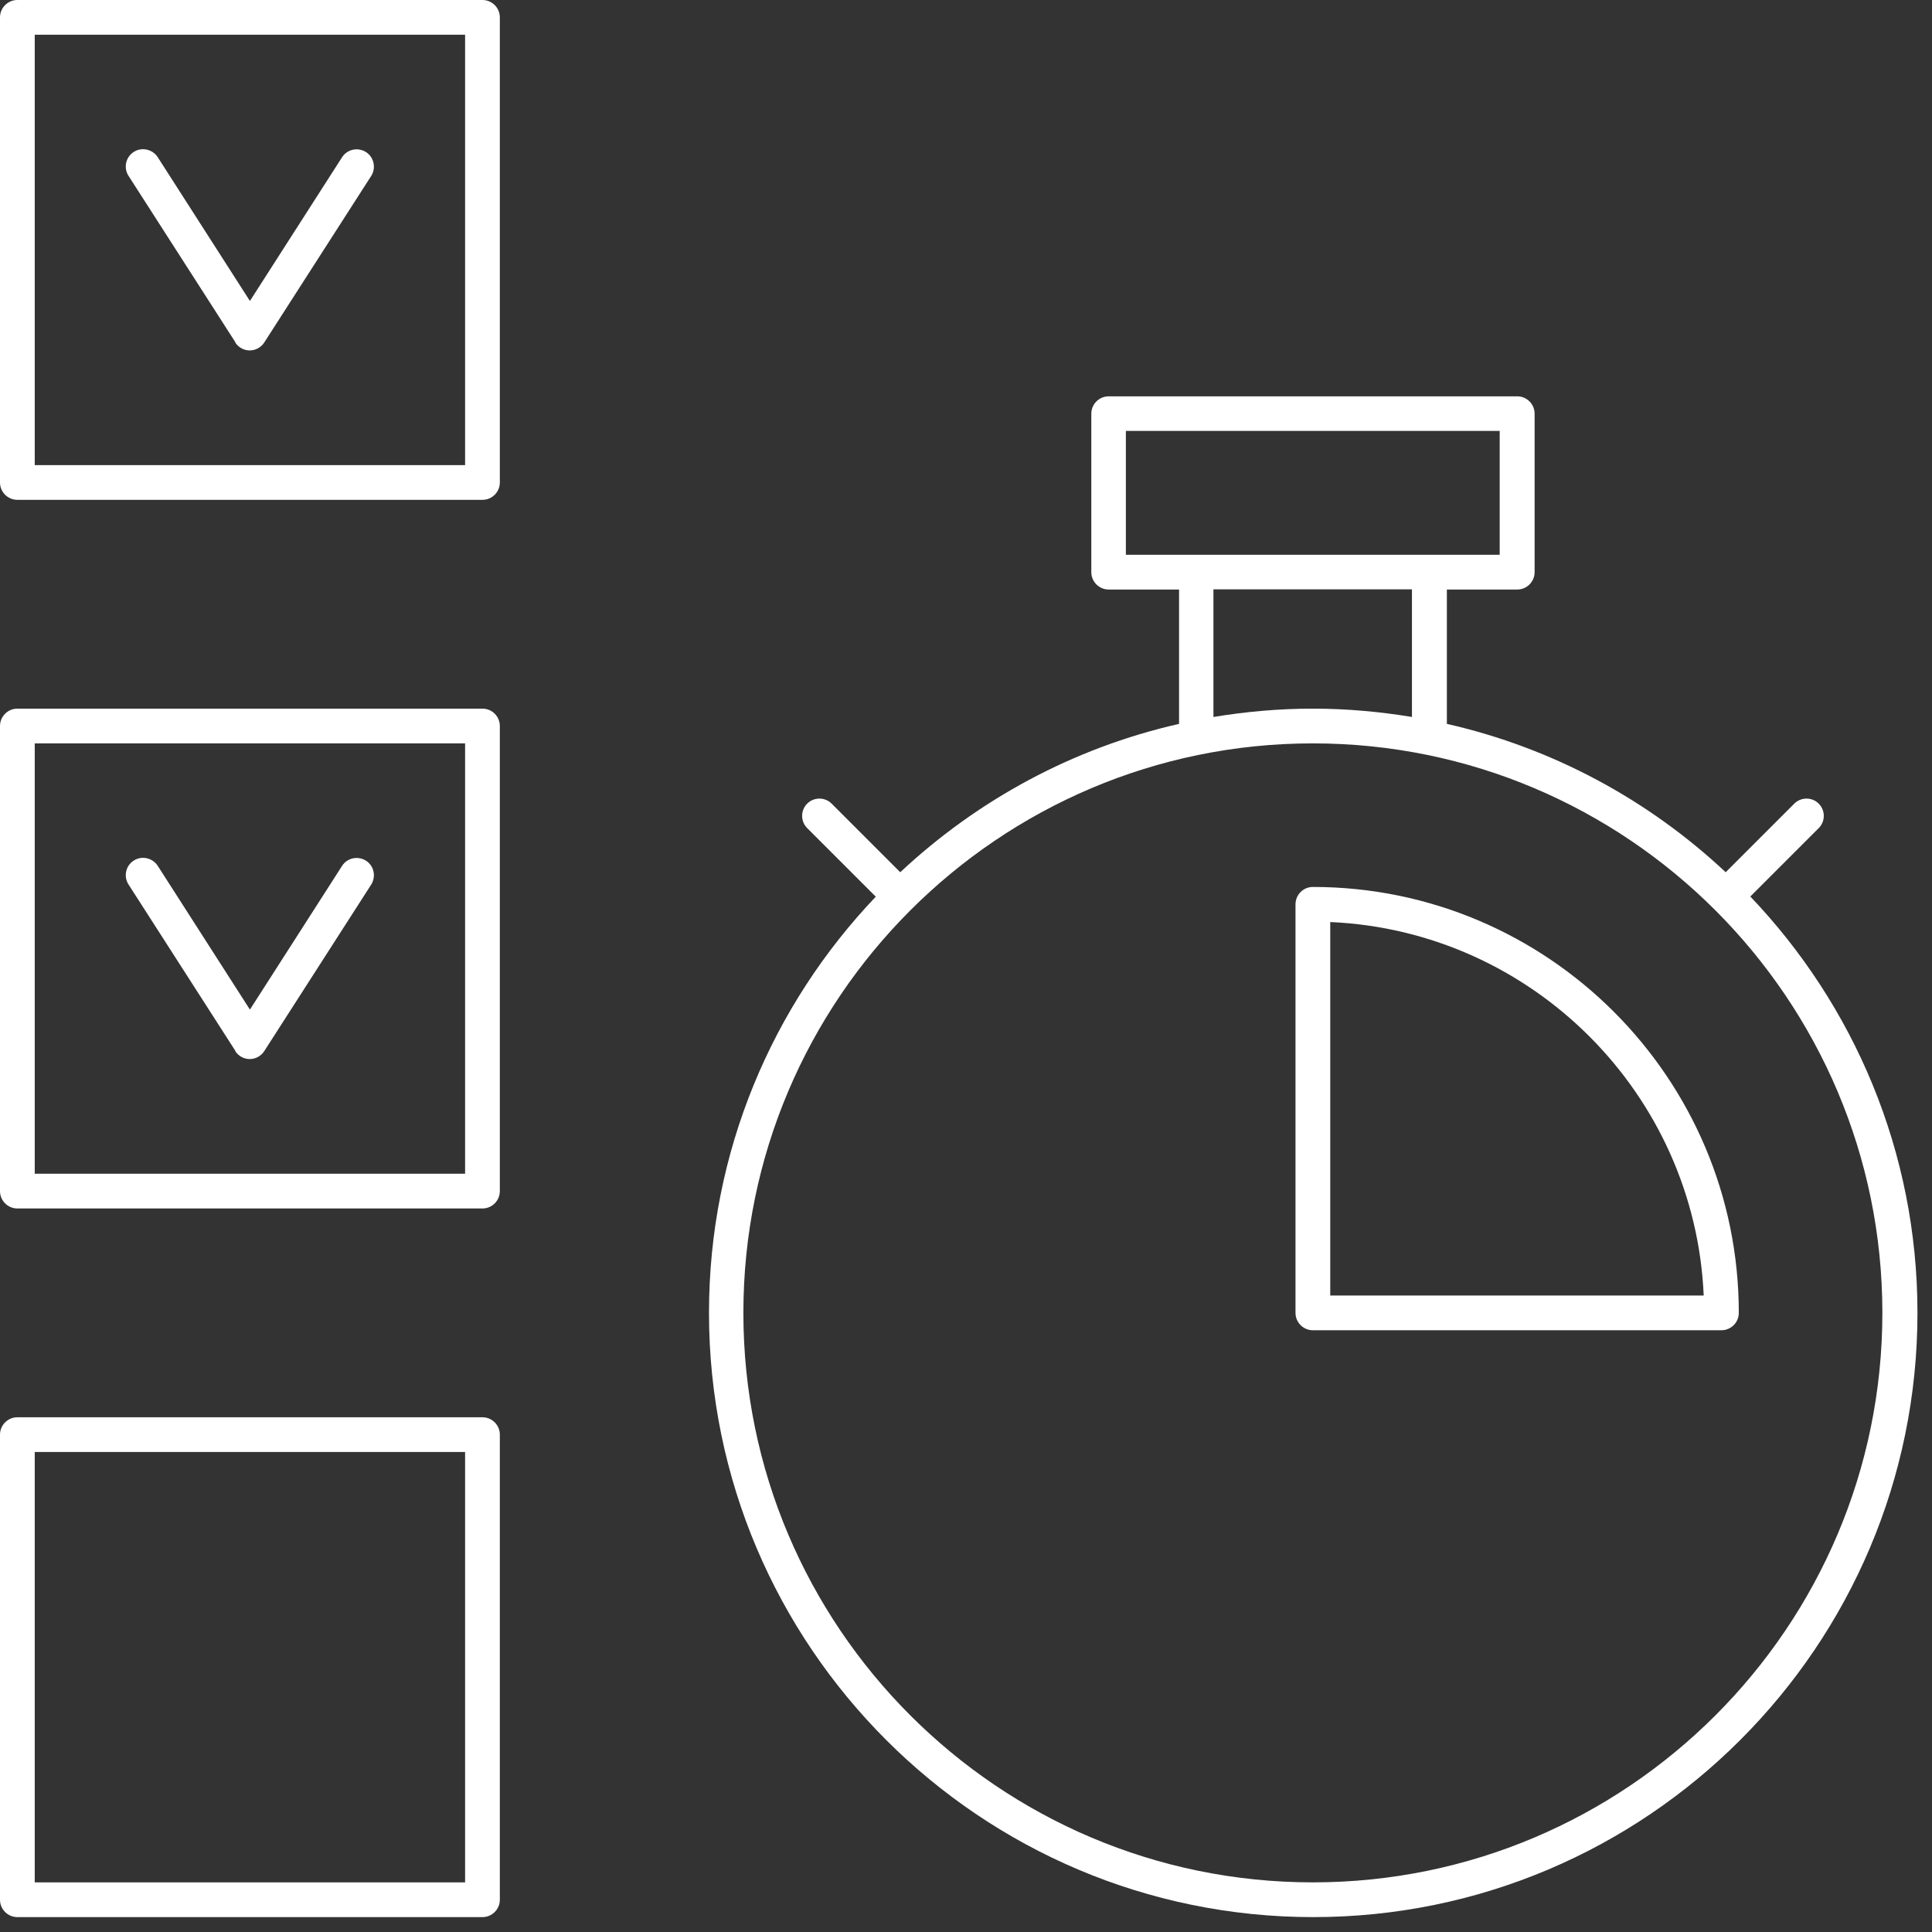 <svg xmlns="http://www.w3.org/2000/svg" width="109" height="109" viewBox="0 0 109 109" fill="none"><rect x="0" y="0" width="109" height="109" fill="#333333" stroke="none"/><path d="M27.22 0H0.98C0.44 0 0 0.44 0 0.98V27.22C0 27.76 0.44 28.2 0.98 28.2H27.22C27.76 28.2 28.2 27.76 28.2 27.22V0.98C28.2 0.44 27.76 0 27.22 0ZM26.24 26.24H1.96V1.96H26.24V26.24Z" fill="white"></path><path d="M27.22 39.98H0.98C0.44 39.98 0 40.42 0 40.96V67.2C0 67.74 0.44 68.18 0.98 68.18H27.22C27.76 68.18 28.2 67.74 28.2 67.2V40.96C28.2 40.42 27.76 39.98 27.22 39.98ZM26.24 66.22H1.96V41.94H26.24V66.22Z" fill="white"></path><path d="M27.22 79.96H0.98C0.44 79.96 0 80.4 0 80.94V107.18C0 107.72 0.44 108.16 0.98 108.16H27.22C27.76 108.16 28.2 107.72 28.2 107.18V80.94C28.2 80.4 27.76 79.96 27.22 79.96ZM26.24 106.2H1.96V81.92H26.24V106.2Z" fill="white"></path><path d="M13.27 19.32C13.45 19.6 13.76 19.77 14.09 19.77C14.42 19.77 14.73 19.6 14.91 19.32L20.94 9.93C21.23 9.48 21.1 8.87 20.65 8.58C20.19 8.29 19.59 8.42 19.3 8.87L14.1 16.98L8.9 8.87C8.61 8.42 8 8.28 7.55 8.57C7.09 8.86 6.96 9.47 7.25 9.92L13.28 19.31L13.27 19.32Z" fill="white"></path><path d="M13.27 59.3C13.45 59.58 13.76 59.75 14.09 59.75C14.42 59.75 14.73 59.58 14.91 59.3L20.94 49.91C21.23 49.45 21.1 48.85 20.65 48.56C20.19 48.27 19.59 48.4 19.3 48.85L14.1 56.96L8.9 48.85C8.61 48.4 8 48.26 7.55 48.55C7.09 48.84 6.96 49.45 7.25 49.9L13.28 59.29L13.27 59.3Z" fill="white"></path><path d="M98.74 50.59L102.61 46.72C102.99 46.34 102.99 45.72 102.61 45.34C102.23 44.96 101.61 44.96 101.23 45.34L97.36 49.21C93.02 45.14 87.62 42.2 81.63 40.84V33.26H85.6C86.14 33.26 86.58 32.82 86.58 32.28V23.34C86.58 22.8 86.14 22.36 85.6 22.36H62.55C62.01 22.36 61.57 22.8 61.57 23.34V32.28C61.57 32.82 62.01 33.26 62.55 33.26H66.52V40.84C60.52 42.2 55.13 45.15 50.79 49.21L46.92 45.34C46.54 44.96 45.92 44.96 45.54 45.34C45.16 45.72 45.16 46.34 45.54 46.72L49.41 50.59C43.58 56.71 40 64.98 40 74.07C40 92.87 55.29 108.16 74.09 108.16C92.89 108.16 108.18 92.87 108.18 74.07C108.18 64.97 104.59 56.71 98.76 50.59H98.74ZM63.52 24.31H84.61V31.3H63.52V24.31ZM79.66 33.25V40.45C77.84 40.15 75.97 39.98 74.06 39.98C72.15 39.98 70.29 40.15 68.46 40.45V33.25H79.66ZM74.07 106.2C56.35 106.2 41.94 91.79 41.94 74.07C41.94 56.35 56.35 41.94 74.07 41.94C91.79 41.94 106.2 56.35 106.2 74.07C106.2 91.79 91.79 106.2 74.07 106.2Z" fill="white"></path><path d="M74.07 50.04C73.53 50.04 73.09 50.48 73.09 51.02V74.07C73.09 74.61 73.53 75.05 74.07 75.05H97.12C97.66 75.05 98.1 74.61 98.1 74.07C98.1 60.82 87.32 50.04 74.07 50.04ZM75.05 73.09V52.02C86.44 52.52 95.62 61.7 96.12 73.09H75.05Z" fill="white"></path></svg>